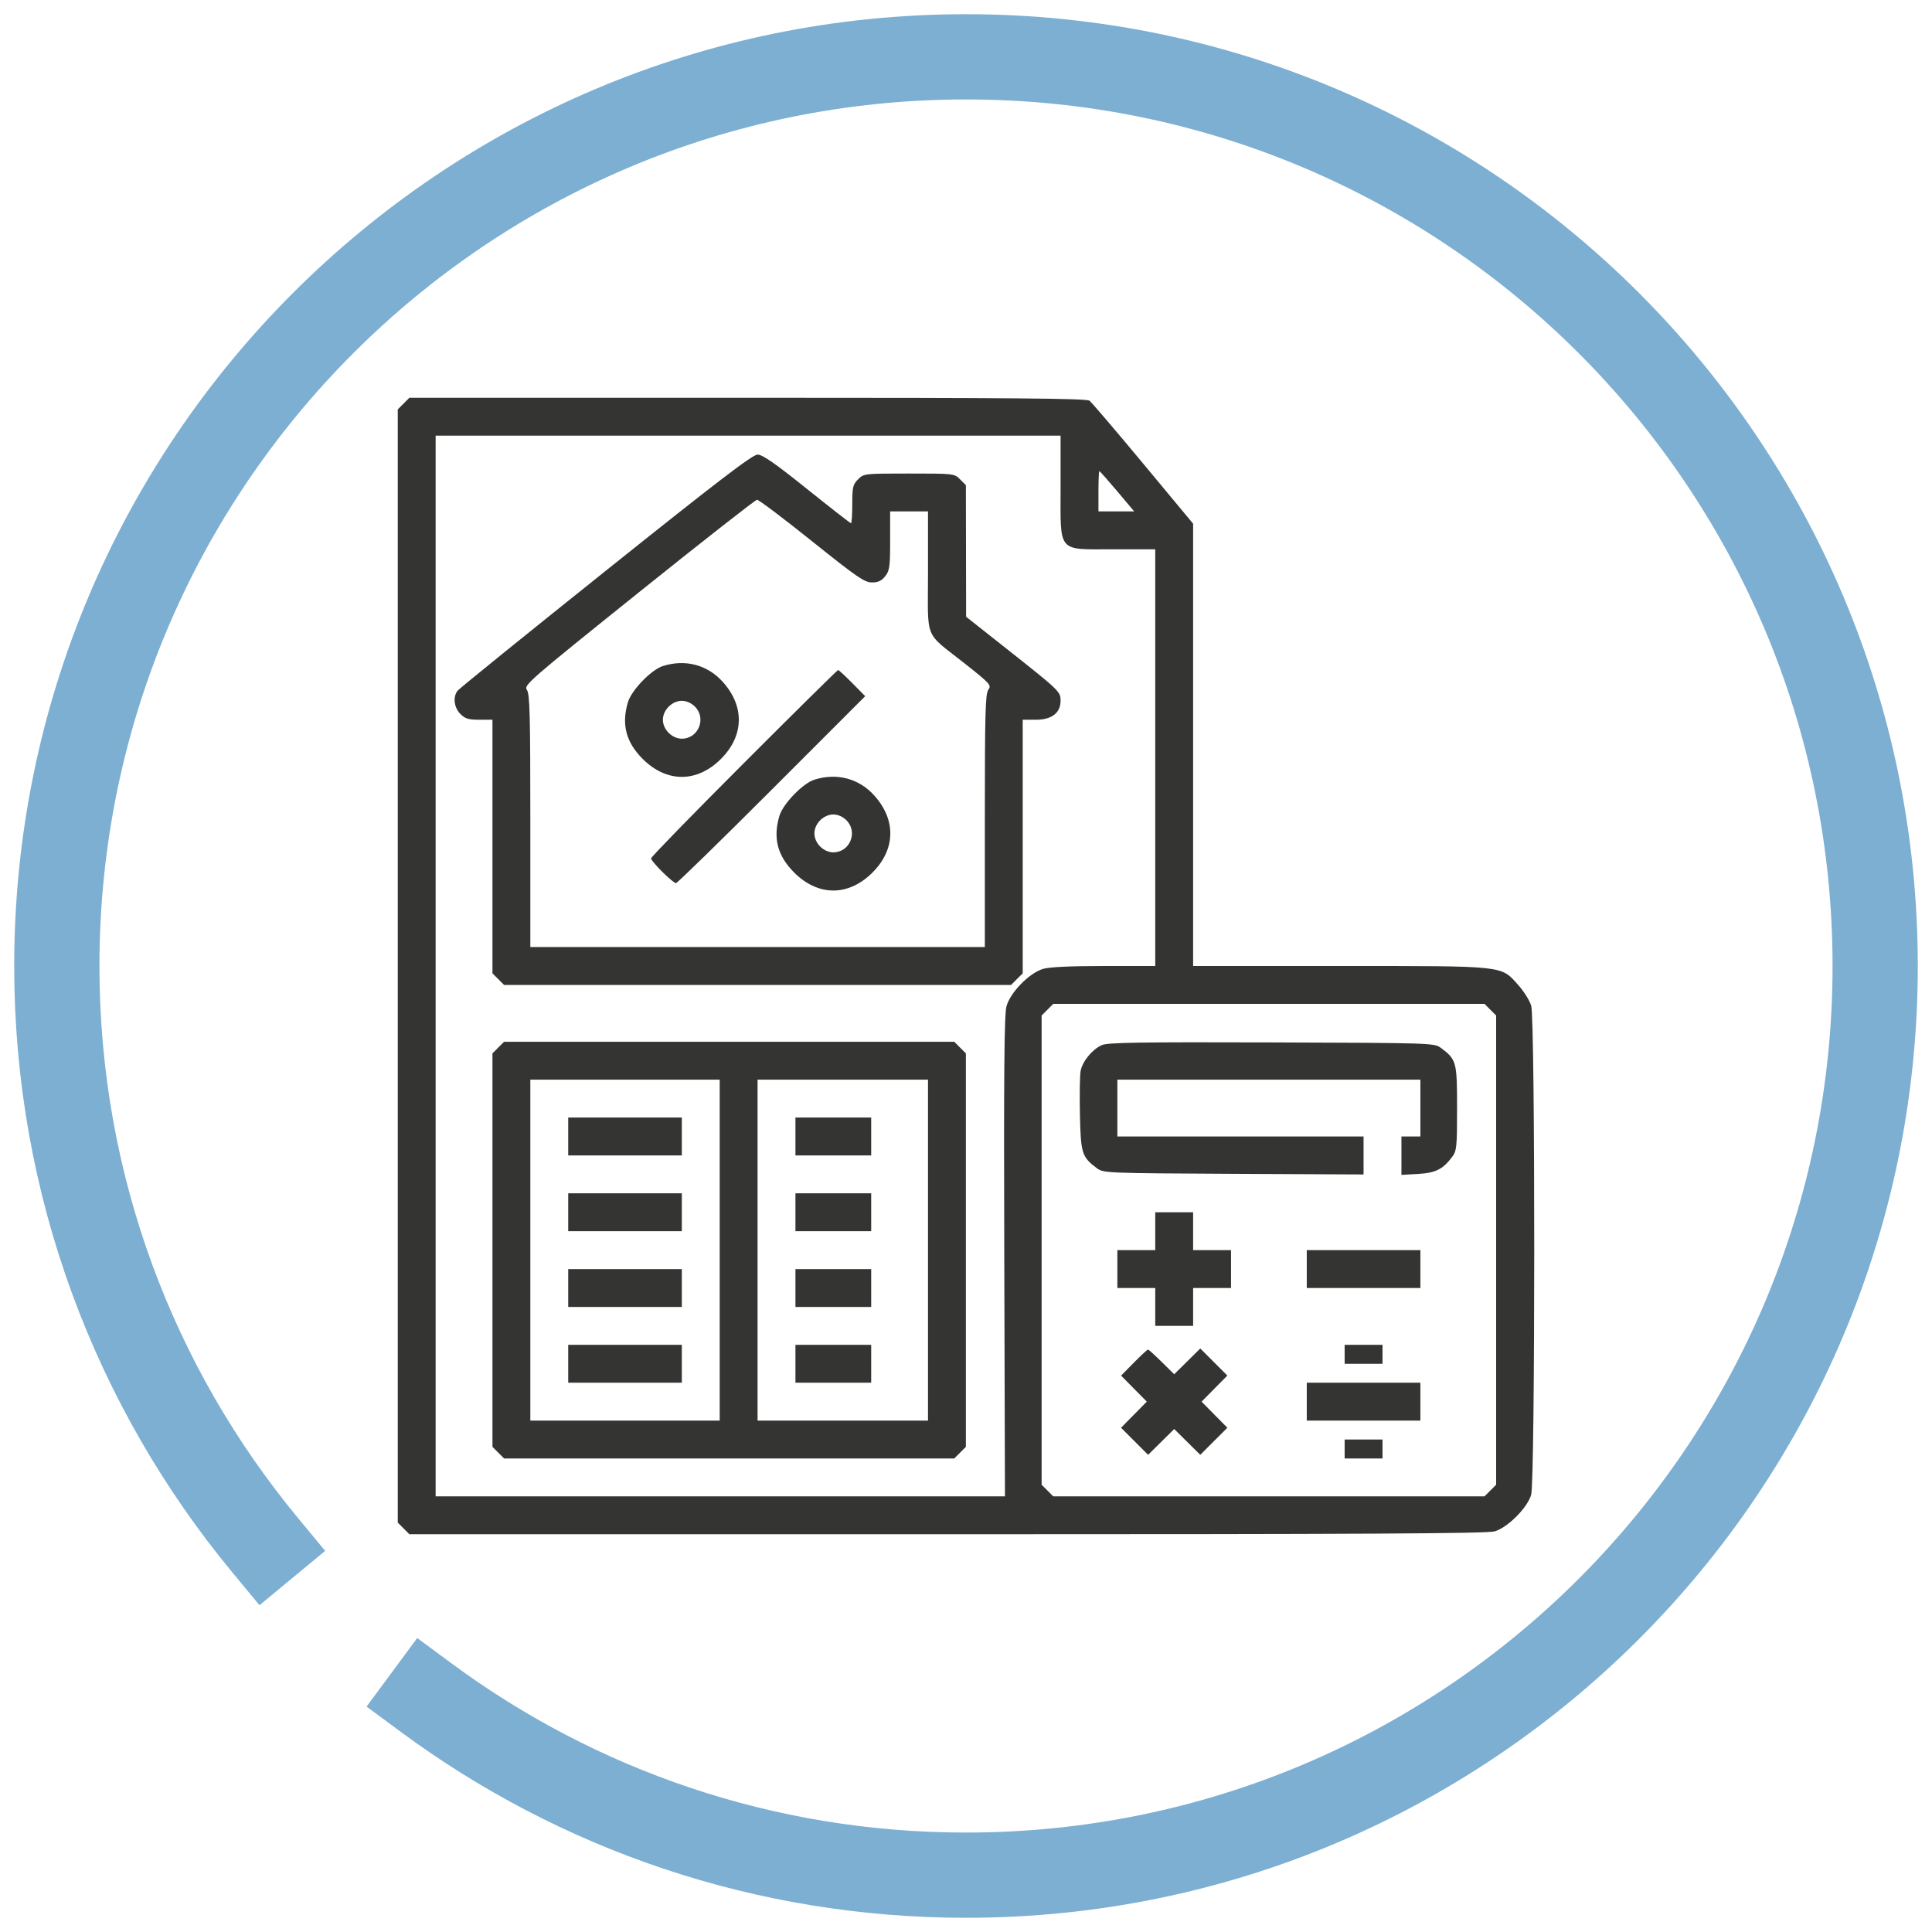 <?xml version="1.0" encoding="UTF-8"?> <svg xmlns="http://www.w3.org/2000/svg" width="68" height="68" viewBox="0 0 68 68" fill="none"> <path fill-rule="evenodd" clip-rule="evenodd" d="M14.204 14.205L14 14.409V34V53.591L14.204 53.795L14.409 54H33.337C47.954 54 52.343 53.977 52.608 53.899C52.824 53.835 53.106 53.642 53.37 53.378C53.634 53.114 53.827 52.831 53.891 52.615C54.035 52.127 54.037 35.878 53.893 35.397C53.839 35.215 53.632 34.886 53.434 34.666C52.815 33.977 53.03 34 47.145 34H41.994V26.216V18.433L40.239 16.32C39.273 15.159 38.422 14.162 38.348 14.104C38.242 14.022 35.706 14 26.311 14H14.409L14.204 14.205ZM37.329 17.129C37.329 19.496 37.191 19.333 39.2 19.333H40.661V26.667V34H38.859C37.687 34 36.936 34.035 36.714 34.101C36.23 34.244 35.559 34.929 35.425 35.417C35.346 35.705 35.328 37.736 35.347 44.229L35.371 52.667H25.352H15.333V34V15.333H26.331H37.329V17.129ZM21.322 20.088C18.509 22.337 16.161 24.238 16.104 24.312C15.934 24.534 15.98 24.905 16.204 25.129C16.372 25.297 16.491 25.333 16.871 25.333H17.333V29.795V34.258L17.537 34.462L17.742 34.667H26.664H35.587L35.791 34.462L35.996 34.258V29.795V25.333H36.458C37.016 25.333 37.329 25.093 37.329 24.662C37.329 24.343 37.29 24.306 35.427 22.833L34.004 21.708L34 19.392L33.996 17.076L33.791 16.871C33.589 16.668 33.574 16.667 31.996 16.667C30.419 16.667 30.404 16.668 30.201 16.871C30.018 17.055 29.997 17.145 29.997 17.746C29.997 18.115 29.977 18.417 29.953 18.417C29.929 18.417 29.231 17.873 28.402 17.208C27.28 16.308 26.837 16 26.665 16C26.486 16 25.292 16.913 21.322 20.088ZM39.324 17.292L39.92 18H39.291H38.662V17.292C38.662 16.902 38.676 16.583 38.694 16.583C38.712 16.583 38.995 16.902 39.324 17.292ZM28.571 19.042C30.162 20.316 30.429 20.5 30.688 20.5C30.909 20.5 31.028 20.444 31.157 20.28C31.311 20.085 31.33 19.947 31.33 19.03V18H31.996H32.663V20.129C32.663 22.605 32.498 22.198 33.972 23.366C34.862 24.072 34.9 24.114 34.784 24.28C34.681 24.427 34.663 25.136 34.663 28.894V33.333H26.664H18.666V28.894C18.666 25.153 18.647 24.427 18.545 24.282C18.43 24.116 18.593 23.974 22.482 20.852C24.713 19.061 26.587 17.593 26.645 17.59C26.703 17.586 27.57 18.24 28.571 19.042ZM23.331 23.442C22.923 23.571 22.225 24.294 22.1 24.718C21.869 25.499 22.032 26.122 22.62 26.711C23.463 27.554 24.533 27.554 25.376 26.711C26.19 25.897 26.214 24.861 25.439 23.999C24.9 23.399 24.121 23.193 23.331 23.442ZM26.185 26.855C24.386 28.654 22.915 30.165 22.915 30.212C22.915 30.32 23.684 31.083 23.793 31.083C23.837 31.083 25.354 29.603 27.163 27.793L30.452 24.503L29.998 24.043C29.748 23.79 29.524 23.583 29.499 23.583C29.475 23.583 27.983 25.055 26.185 26.855ZM24.46 24.871C24.873 25.285 24.581 26 23.998 26C23.836 26 23.665 25.924 23.536 25.795C23.407 25.666 23.331 25.496 23.331 25.333C23.331 25.171 23.407 25 23.536 24.871C23.665 24.742 23.836 24.667 23.998 24.667C24.16 24.667 24.331 24.742 24.46 24.871ZM28.664 27.442C28.255 27.571 27.557 28.294 27.432 28.718C27.201 29.499 27.364 30.122 27.953 30.711C28.796 31.554 29.865 31.554 30.708 30.711C31.522 29.897 31.546 28.861 30.772 27.999C30.232 27.399 29.453 27.193 28.664 27.442ZM29.792 28.871C30.206 29.285 29.913 30 29.33 30C29.168 30 28.997 29.924 28.868 29.795C28.739 29.666 28.664 29.496 28.664 29.333C28.664 29.171 28.739 29 28.868 28.871C28.997 28.742 29.168 28.667 29.33 28.667C29.493 28.667 29.663 28.742 29.792 28.871ZM52.454 35.538L52.659 35.742V44V52.258L52.454 52.462L52.25 52.667H44.661H37.071L36.867 52.462L36.662 52.258V44V35.742L36.867 35.538L37.071 35.333H44.661H52.25L52.454 35.538ZM17.537 36.871L17.333 37.076V44V50.924L17.537 51.129L17.742 51.333H25.664H33.587L33.791 51.129L33.996 50.924V44V37.076L33.791 36.871L33.587 36.667H25.664H17.742L17.537 36.871ZM38.783 36.783C38.447 36.931 38.097 37.355 38.034 37.695C38.006 37.845 37.995 38.535 38.01 39.228C38.039 40.6 38.078 40.722 38.61 41.12C38.835 41.288 38.943 41.292 43.417 41.315L47.993 41.337V40.669V40H43.661H39.328V39V38H44.661H49.993V39V40H49.66H49.326V40.676V41.352L49.907 41.319C50.527 41.284 50.786 41.155 51.112 40.718C51.271 40.506 51.284 40.373 51.284 39C51.284 37.368 51.264 37.293 50.711 36.88C50.484 36.711 50.393 36.708 44.759 36.69C40.129 36.675 38.988 36.693 38.783 36.783ZM25.331 44V50H21.998H18.666V44V38H21.998H25.331V44ZM32.663 44V50H29.664H26.664V44V38H29.664H32.663V44ZM19.999 40V40.667H21.998H23.998V40V39.333H21.998H19.999V40ZM27.997 40V40.667H29.33H30.663V40V39.333H29.33H27.997V40ZM19.999 42.667V43.333H21.998H23.998V42.667V42H21.998H19.999V42.667ZM27.997 42.667V43.333H29.33H30.663V42.667V42H29.33H27.997V42.667ZM40.661 43.333V44H39.995H39.328V44.667V45.333H39.995H40.661V46V46.667H41.328H41.994V46V45.333H42.661H43.328V44.667V44H42.661H41.994V43.333V42.667H41.328H40.661V43.333ZM45.994 44.667V45.333H47.993H49.993V44.667V44H47.993H45.994V44.667ZM19.999 45.333V46H21.998H23.998V45.333V44.667H21.998H19.999V45.333ZM27.997 45.333V46H29.33H30.663V45.333V44.667H29.33H27.997V45.333ZM19.999 48V48.667H21.998H23.998V48V47.333H21.998H19.999V48ZM27.997 48V48.667H29.33H30.663V48V47.333H29.33H27.997V48ZM47.327 47.667V48H47.993H48.66V47.667V47.333H47.993H47.327V47.667ZM39.911 47.958L39.459 48.417L39.911 48.875L40.364 49.333L39.91 49.793L39.457 50.252L39.933 50.728L40.41 51.205L40.869 50.751L41.328 50.297L41.787 50.751L42.246 51.205L42.722 50.728L43.199 50.252L42.745 49.793L42.292 49.333L42.745 48.874L43.199 48.415L42.722 47.938L42.246 47.462L41.787 47.916L41.328 48.369L40.888 47.935C40.646 47.696 40.429 47.5 40.406 47.5C40.383 47.5 40.16 47.706 39.911 47.958ZM45.994 49.333V50H47.993H49.993V49.333V48.667H47.993H45.994V49.333ZM47.327 51V51.333H47.993H48.66V51V50.667H47.993H47.327V51Z" fill="#343432"></path> <path d="M9.333 54.386C4.753 48.85 2 41.747 2 34C2 16.327 16.327 2 34 2C51.673 2 66 16.327 66 34C66 51.673 51.673 66 34 66C26.886 66 20.314 63.678 15 59.751" stroke="#7CAFD1" stroke-width="3" stroke-linecap="square"></path> </svg> 